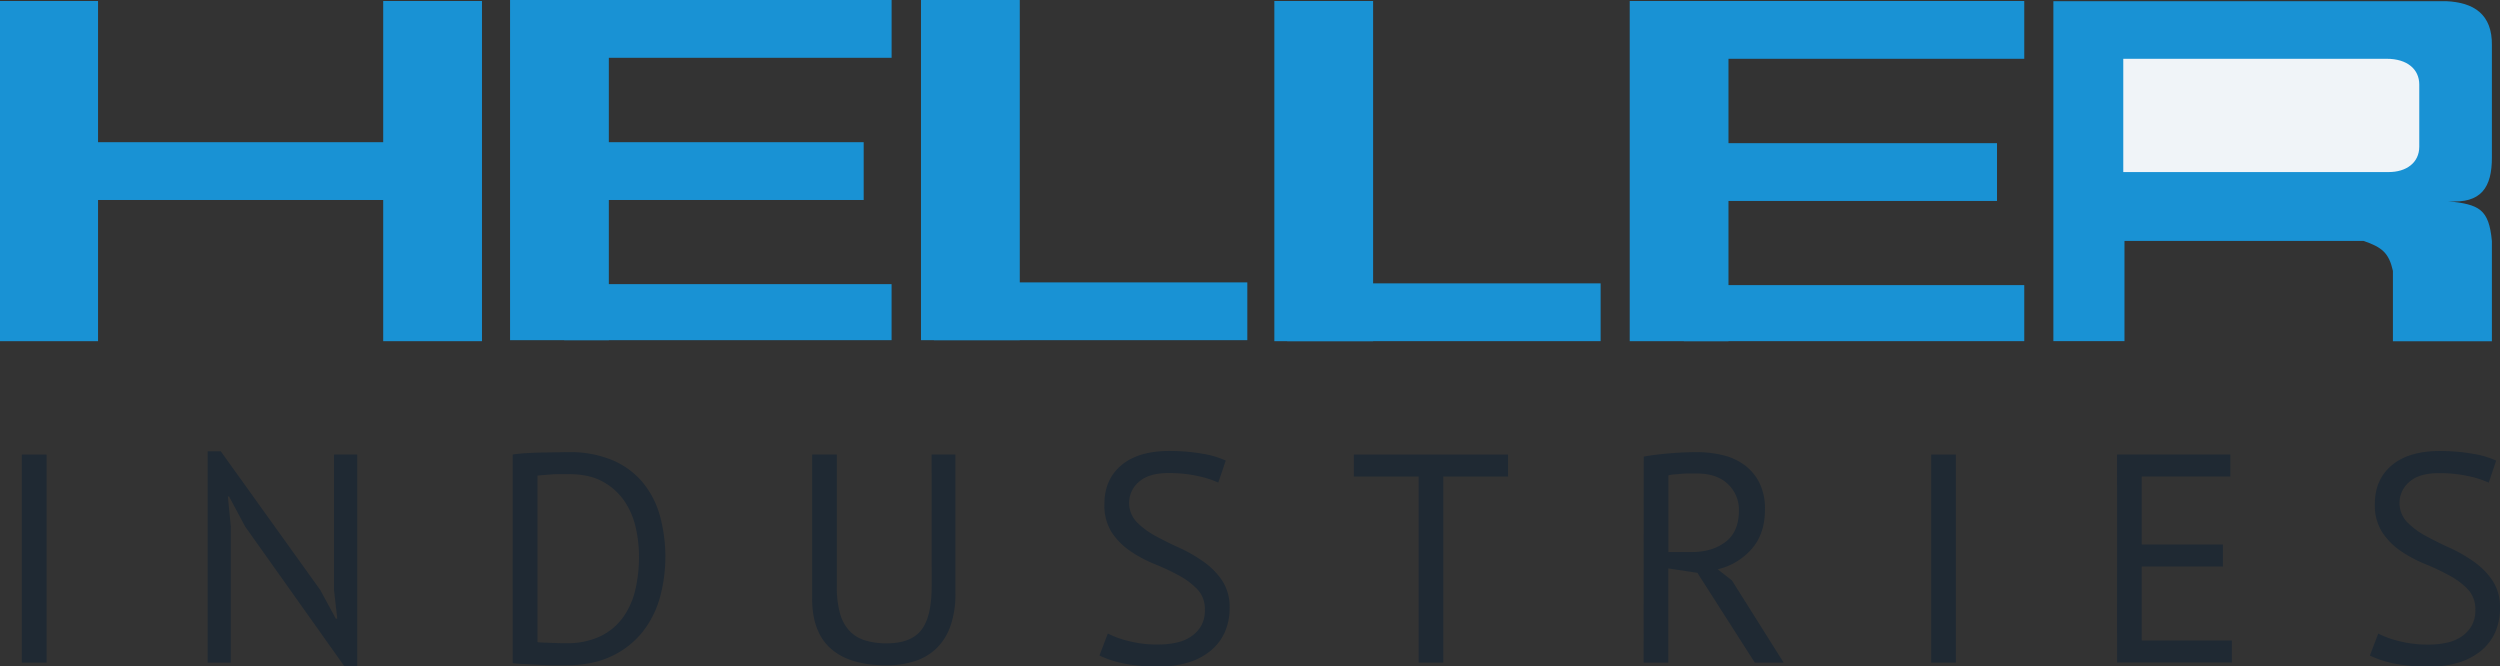 <svg viewBox="0 0 898.07 239.33" xmlns="http://www.w3.org/2000/svg" data-sanitized-data-name="Layer 1" data-name="Layer 1" id="Layer_1"><rect x="0" y="0" width="898.07" height="239.33" fill="#333333" stroke="none"/><defs><style>.cls-1{fill:#1992d4;}.cls-2{fill:#f0f4f8;}.cls-3{fill:#1f2933;}</style></defs><rect height="122.2" width="35.22" y="0.36" class="cls-1"></rect><rect height="122.2" width="35.48" y="0.36" x="137.66" class="cls-1"></rect><rect height="20.76" width="112.6" y="51.08" x="32" class="cls-1"></rect><rect height="122.2" width="35.48" x="183.23" class="cls-1"></rect><rect height="20.76" width="112.6" y="51.08" x="197.66" class="cls-1"></rect><rect height="20.76" width="112.6" x="207.69" class="cls-1"></rect><rect height="20.13" width="117.61" y="102.07" x="202.67" class="cls-1"></rect><rect height="122.2" width="35.48" x="330.85" class="cls-1"></rect><rect height="20.76" width="112.6" y="101.44" x="335.47" class="cls-1"></rect><rect height="122.2" width="35.48" y="0.36" x="457.78" class="cls-1"></rect><rect height="20.76" width="112.6" y="101.79" x="462.39" class="cls-1"></rect><rect height="122.2" width="35.48" y="0.36" x="585.44" class="cls-1"></rect><rect height="20.76" width="117.51" y="51.43" x="599.87" class="cls-1"></rect><rect height="20.76" width="117.28" y="0.36" x="609.89" class="cls-1"></rect><rect height="20.13" width="122.29" y="102.42" x="604.88" class="cls-1"></rect><path transform="translate(-467.26 -410.39)" d="M1204.89,532.94h25.54v-36h85.92c6.6,2.28,9.07,4.3,10.51,10.74v25.3h35.56v-36c-1.09-11.52-4.51-13.12-15.75-14.32,12,1,15.78-5.06,15.75-15.75v-40.1c.21-11.45-6.65-15.56-16.47-16H1204.89Z" class="cls-1"></path><path transform="translate(-467.26 -410.39)" d="M1230,472.2h95.33c6.32,0,11-3.32,11-9.15V440.76c0-5.47-4.29-9.28-11.78-9.25H1230Z" class="cls-2"></path><path transform="translate(-467.26 -410.39)" d="M475.1,573.67H484v74.76H475.1Z" class="cls-3"></path><path transform="translate(-467.26 -410.39)" d="M555.31,599.52l-5.77-10.79h-.42l1.06,10.79v48.91h-8.33V572.49h4.7l35.78,49.88,5.56,10.26h.53l-1.17-10.26v-48.7h8.33v75.94h-4.7Z" class="cls-3"></path><path transform="translate(-467.26 -410.39)" d="M651.44,573.67c1.35-.21,2.86-.38,4.54-.48s3.41-.18,5.23-.22l5.34-.1c1.74,0,3.37-.06,4.86-.06A39.76,39.76,0,0,1,687,575.59a28.84,28.84,0,0,1,10.84,7.74,32.31,32.31,0,0,1,6.36,11.91,55.92,55.92,0,0,1,.1,29.86A35.14,35.14,0,0,1,698,637.49a30.91,30.91,0,0,1-11.11,8.65q-6.84,3.25-16.56,3.25c-1.14,0-2.61,0-4.43,0s-3.69-.11-5.61-.21-3.7-.2-5.34-.27a26.06,26.06,0,0,1-3.52-.32Zm20.18,7.05h-3c-1.1,0-2.19,0-3.26.1l-2.94.22c-.89.07-1.58.14-2.08.21v59.81a13.07,13.07,0,0,0,2,.16l3.1.11,3.1.11,2,0a27.67,27.67,0,0,0,12.55-2.56,21.7,21.7,0,0,0,8.11-6.89,28,28,0,0,0,4.33-9.93,52.12,52.12,0,0,0,1.28-11.59A48.52,48.52,0,0,0,695.66,600a27.78,27.78,0,0,0-4.06-9.56,22.43,22.43,0,0,0-7.75-7Q679,580.71,671.62,580.72Z" class="cls-3"></path><path transform="translate(-467.26 -410.39)" d="M801.93,573.67h8.54v49.88a34.39,34.39,0,0,1-1.76,11.64,20.66,20.66,0,0,1-5,8.06,20.08,20.08,0,0,1-7.85,4.65,32.53,32.53,0,0,1-10.15,1.49q-13.25,0-20-6T759,625.26V573.67h8.87v47.42a34.92,34.92,0,0,0,1.12,9.56,15.29,15.29,0,0,0,3.36,6.3,12.87,12.87,0,0,0,5.61,3.47,25.74,25.74,0,0,0,7.85,1.07q8.66,0,12.39-4.75t3.74-15.65Z" class="cls-3"></path><path transform="translate(-467.26 -410.39)" d="M900.08,629.42a10.2,10.2,0,0,0-2.67-7.31,26.56,26.56,0,0,0-6.67-5A85.1,85.1,0,0,0,882,613a47.49,47.49,0,0,1-8.7-4.64,24.59,24.59,0,0,1-6.68-6.73A18,18,0,0,1,864,591.4q0-8.76,6.09-13.89t17.3-5.12a67.25,67.25,0,0,1,11.86,1,31.94,31.94,0,0,1,8.33,2.45l-2.67,7.91a35.11,35.11,0,0,0-7.21-2.32,48,48,0,0,0-10.73-1.1q-7.05,0-10.58,3.15a9.94,9.94,0,0,0-.85,14.37,27.39,27.39,0,0,0,6.67,5q4,2.19,8.71,4.33a52.7,52.7,0,0,1,8.7,5,26.09,26.09,0,0,1,6.68,6.78,17.14,17.14,0,0,1,2.67,9.82,21.11,21.11,0,0,1-1.71,8.66,18.19,18.19,0,0,1-5,6.62,23.41,23.41,0,0,1-8,4.27,35.07,35.07,0,0,1-10.68,1.49,59.88,59.88,0,0,1-13.24-1.22,36,36,0,0,1-8.12-2.73l3-7.9a34.2,34.2,0,0,0,7.26,2.65,41.23,41.23,0,0,0,10.79,1.3,30.35,30.35,0,0,0,6.62-.69,14.85,14.85,0,0,0,5.34-2.25,11.68,11.68,0,0,0,3.58-3.89A11.08,11.08,0,0,0,900.08,629.42Z" class="cls-3"></path><path transform="translate(-467.26 -410.39)" d="M1009,581.57H985.74v66.86h-8.86V581.57H953.59v-7.9H1009Z" class="cls-3"></path><path transform="translate(-467.26 -410.39)" d="M1057.73,574.42c2.71-.5,5.82-.89,9.35-1.18s6.74-.43,9.66-.43a39.92,39.92,0,0,1,9.35,1.07,21.71,21.71,0,0,1,7.8,3.53,17.81,17.81,0,0,1,5.39,6.41,20.84,20.84,0,0,1,2,9.61q0,8.76-4.81,14.2a23.22,23.22,0,0,1-12.17,7.27l5.12,4L1108,648.43h-10.36l-20.62-32.25-10.46-1.6v33.85h-8.87ZM1077,580.5h-2.89c-1,0-2,0-2.88.11l-2.62.21a11.7,11.7,0,0,0-2,.32V608.7h8.33q7.36,0,12.17-3.63t4.81-11.32a12.55,12.55,0,0,0-4-9.51Q1084,580.51,1077,580.5Z" class="cls-3"></path><path transform="translate(-467.26 -410.39)" d="M1161,573.67h8.87v74.76H1161Z" class="cls-3"></path><path transform="translate(-467.26 -410.39)" d="M1227.77,573.67h40.69v7.9h-31.83V606h29.16v7.9h-29.16v26.6H1269v7.9h-41.22Z" class="cls-3"></path><path transform="translate(-467.26 -410.39)" d="M1356.47,629.42a10.2,10.2,0,0,0-2.67-7.31,26.62,26.62,0,0,0-6.68-5,85.91,85.91,0,0,0-8.7-4.12,47.58,47.58,0,0,1-8.71-4.64,24.55,24.55,0,0,1-6.67-6.73,18,18,0,0,1-2.67-10.2q0-8.76,6.09-13.89t17.3-5.12a67.41,67.41,0,0,1,11.86,1,32.19,32.19,0,0,1,8.33,2.45l-2.67,7.91a35.32,35.32,0,0,0-7.21-2.32,48,48,0,0,0-10.74-1.1q-7,0-10.57,3.15a9.93,9.93,0,0,0-.86,14.37,27.46,27.46,0,0,0,6.68,5q4,2.19,8.7,4.33a52.39,52.39,0,0,1,8.71,5,26,26,0,0,1,6.67,6.78,17.14,17.14,0,0,1,2.67,9.82,21.28,21.28,0,0,1-1.7,8.66,18.3,18.3,0,0,1-5,6.62,23.37,23.37,0,0,1-8,4.27,35.07,35.07,0,0,1-10.68,1.49,59.94,59.94,0,0,1-13.24-1.22,36.2,36.2,0,0,1-8.12-2.73l3-7.9a34.11,34.11,0,0,0,7.27,2.65,41.15,41.15,0,0,0,10.78,1.3,30.51,30.51,0,0,0,6.63-.69,15,15,0,0,0,5.34-2.25,11.76,11.76,0,0,0,3.57-3.89A11.08,11.08,0,0,0,1356.47,629.42Z" class="cls-3"></path></svg>